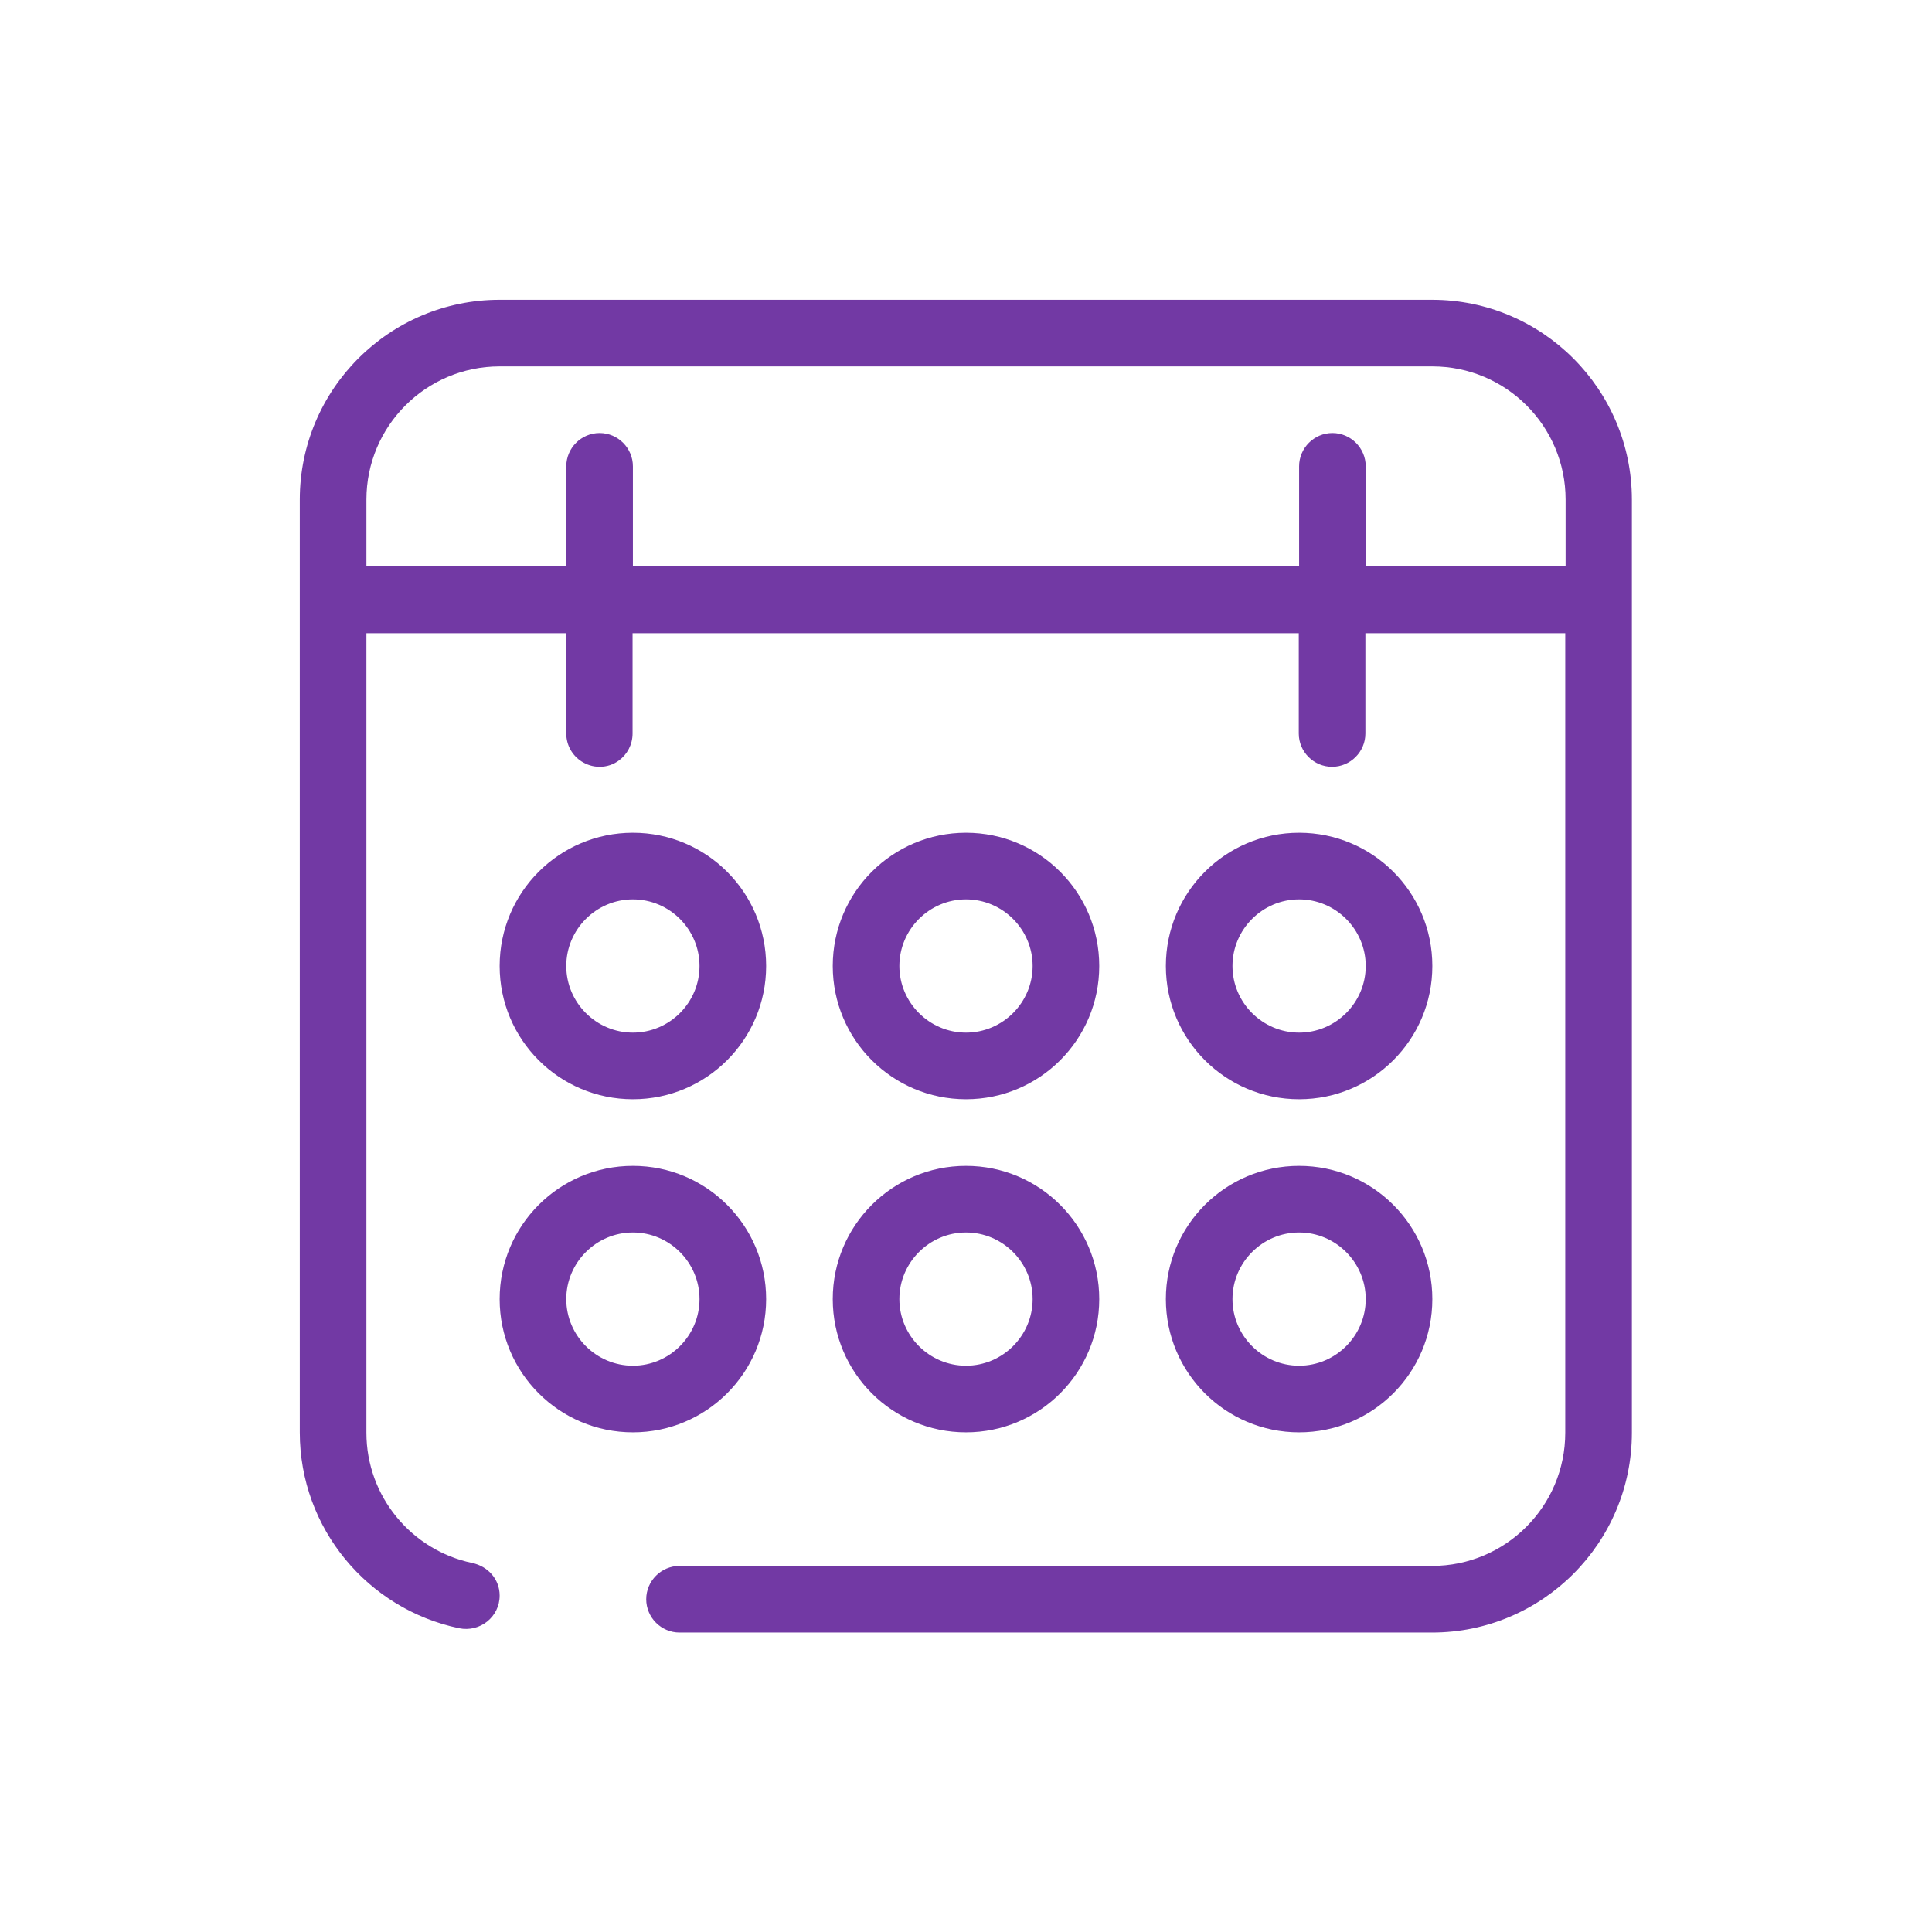<?xml version="1.0" encoding="UTF-8"?>
<svg id="Layer_1" data-name="Layer 1" xmlns="http://www.w3.org/2000/svg" width="58" height="58" viewBox="0 0 58 58">
  <defs>
    <style>
      .cls-1 {
        fill: #7239a4;
      }
    </style>
  </defs>
  <path class="cls-1" d="M19,35c-2.21,0-4,1.79-4,4s1.79,4,4,4,4-1.79,4-4-1.79-4-4-4ZM19,41c-1.1,0-2-.9-2-2s.9-2,2-2,2,.9,2,2-.9,2-2,2Z"/>
  <path class="cls-1" d="M19,25c-2.21,0-4,1.79-4,4s1.79,4,4,4,4-1.79,4-4-1.79-4-4-4ZM19,31c-1.1,0-2-.9-2-2s.9-2,2-2,2,.9,2,2-.9,2-2,2Z"/>
  <path class="cls-1" d="M29,35c-2.21,0-4,1.79-4,4s1.79,4,4,4,4-1.79,4-4-1.79-4-4-4ZM29,41c-1.1,0-2-.9-2-2s.9-2,2-2,2,.9,2,2-.9,2-2,2Z"/>
  <path class="cls-1" d="M29,25c-2.21,0-4,1.79-4,4s1.79,4,4,4,4-1.79,4-4-1.79-4-4-4ZM29,31c-1.1,0-2-.9-2-2s.9-2,2-2,2,.9,2,2-.9,2-2,2Z"/>
  <path class="cls-1" d="M39,35c-2.21,0-4,1.79-4,4s1.79,4,4,4,4-1.79,4-4-1.79-4-4-4ZM39,41c-1.1,0-2-.9-2-2s.9-2,2-2,2,.9,2,2-.9,2-2,2Z"/>
  <path class="cls-1" d="M35,29c0,2.21,1.79,4,4,4s4-1.79,4-4-1.79-4-4-4-4,1.79-4,4ZM41,29c0,1.1-.9,2-2,2s-2-.9-2-2,.9-2,2-2,2,.9,2,2Z"/>
  <path class="cls-1" d="M43,9H15c-3.31,0-6,2.69-6,6v28c0,2.89,2.05,5.31,4.78,5.88.63.13,1.22-.34,1.22-.98h0c0-.49-.35-.88-.83-.98-1.81-.38-3.17-1.99-3.17-3.91v-24h6v3.01c0,.35.18.66.46.84.16.1.34.16.54.16.22,0,.42-.07.58-.19.25-.18.41-.48.41-.81v-3.01h20v3.01c0,.55.45,1,1,1s1-.45,1-1v-3.01h6v24c0,2.21-1.79,4-4,4h-22.59c-.55,0-1,.45-1,1h0c0,.55.45,1,1,1h22.59c3.31,0,6-2.69,6-6V15c0-3.31-2.69-6-6-6ZM47,17h-6v-3c0-.55-.45-1-1-1s-1,.45-1,1v3h-20v-3c0-.55-.45-1-1-1s-1,.45-1,1v3h-6v-2c0-2.21,1.79-4,4-4h28c2.21,0,4,1.79,4,4v2Z"/>
</svg>